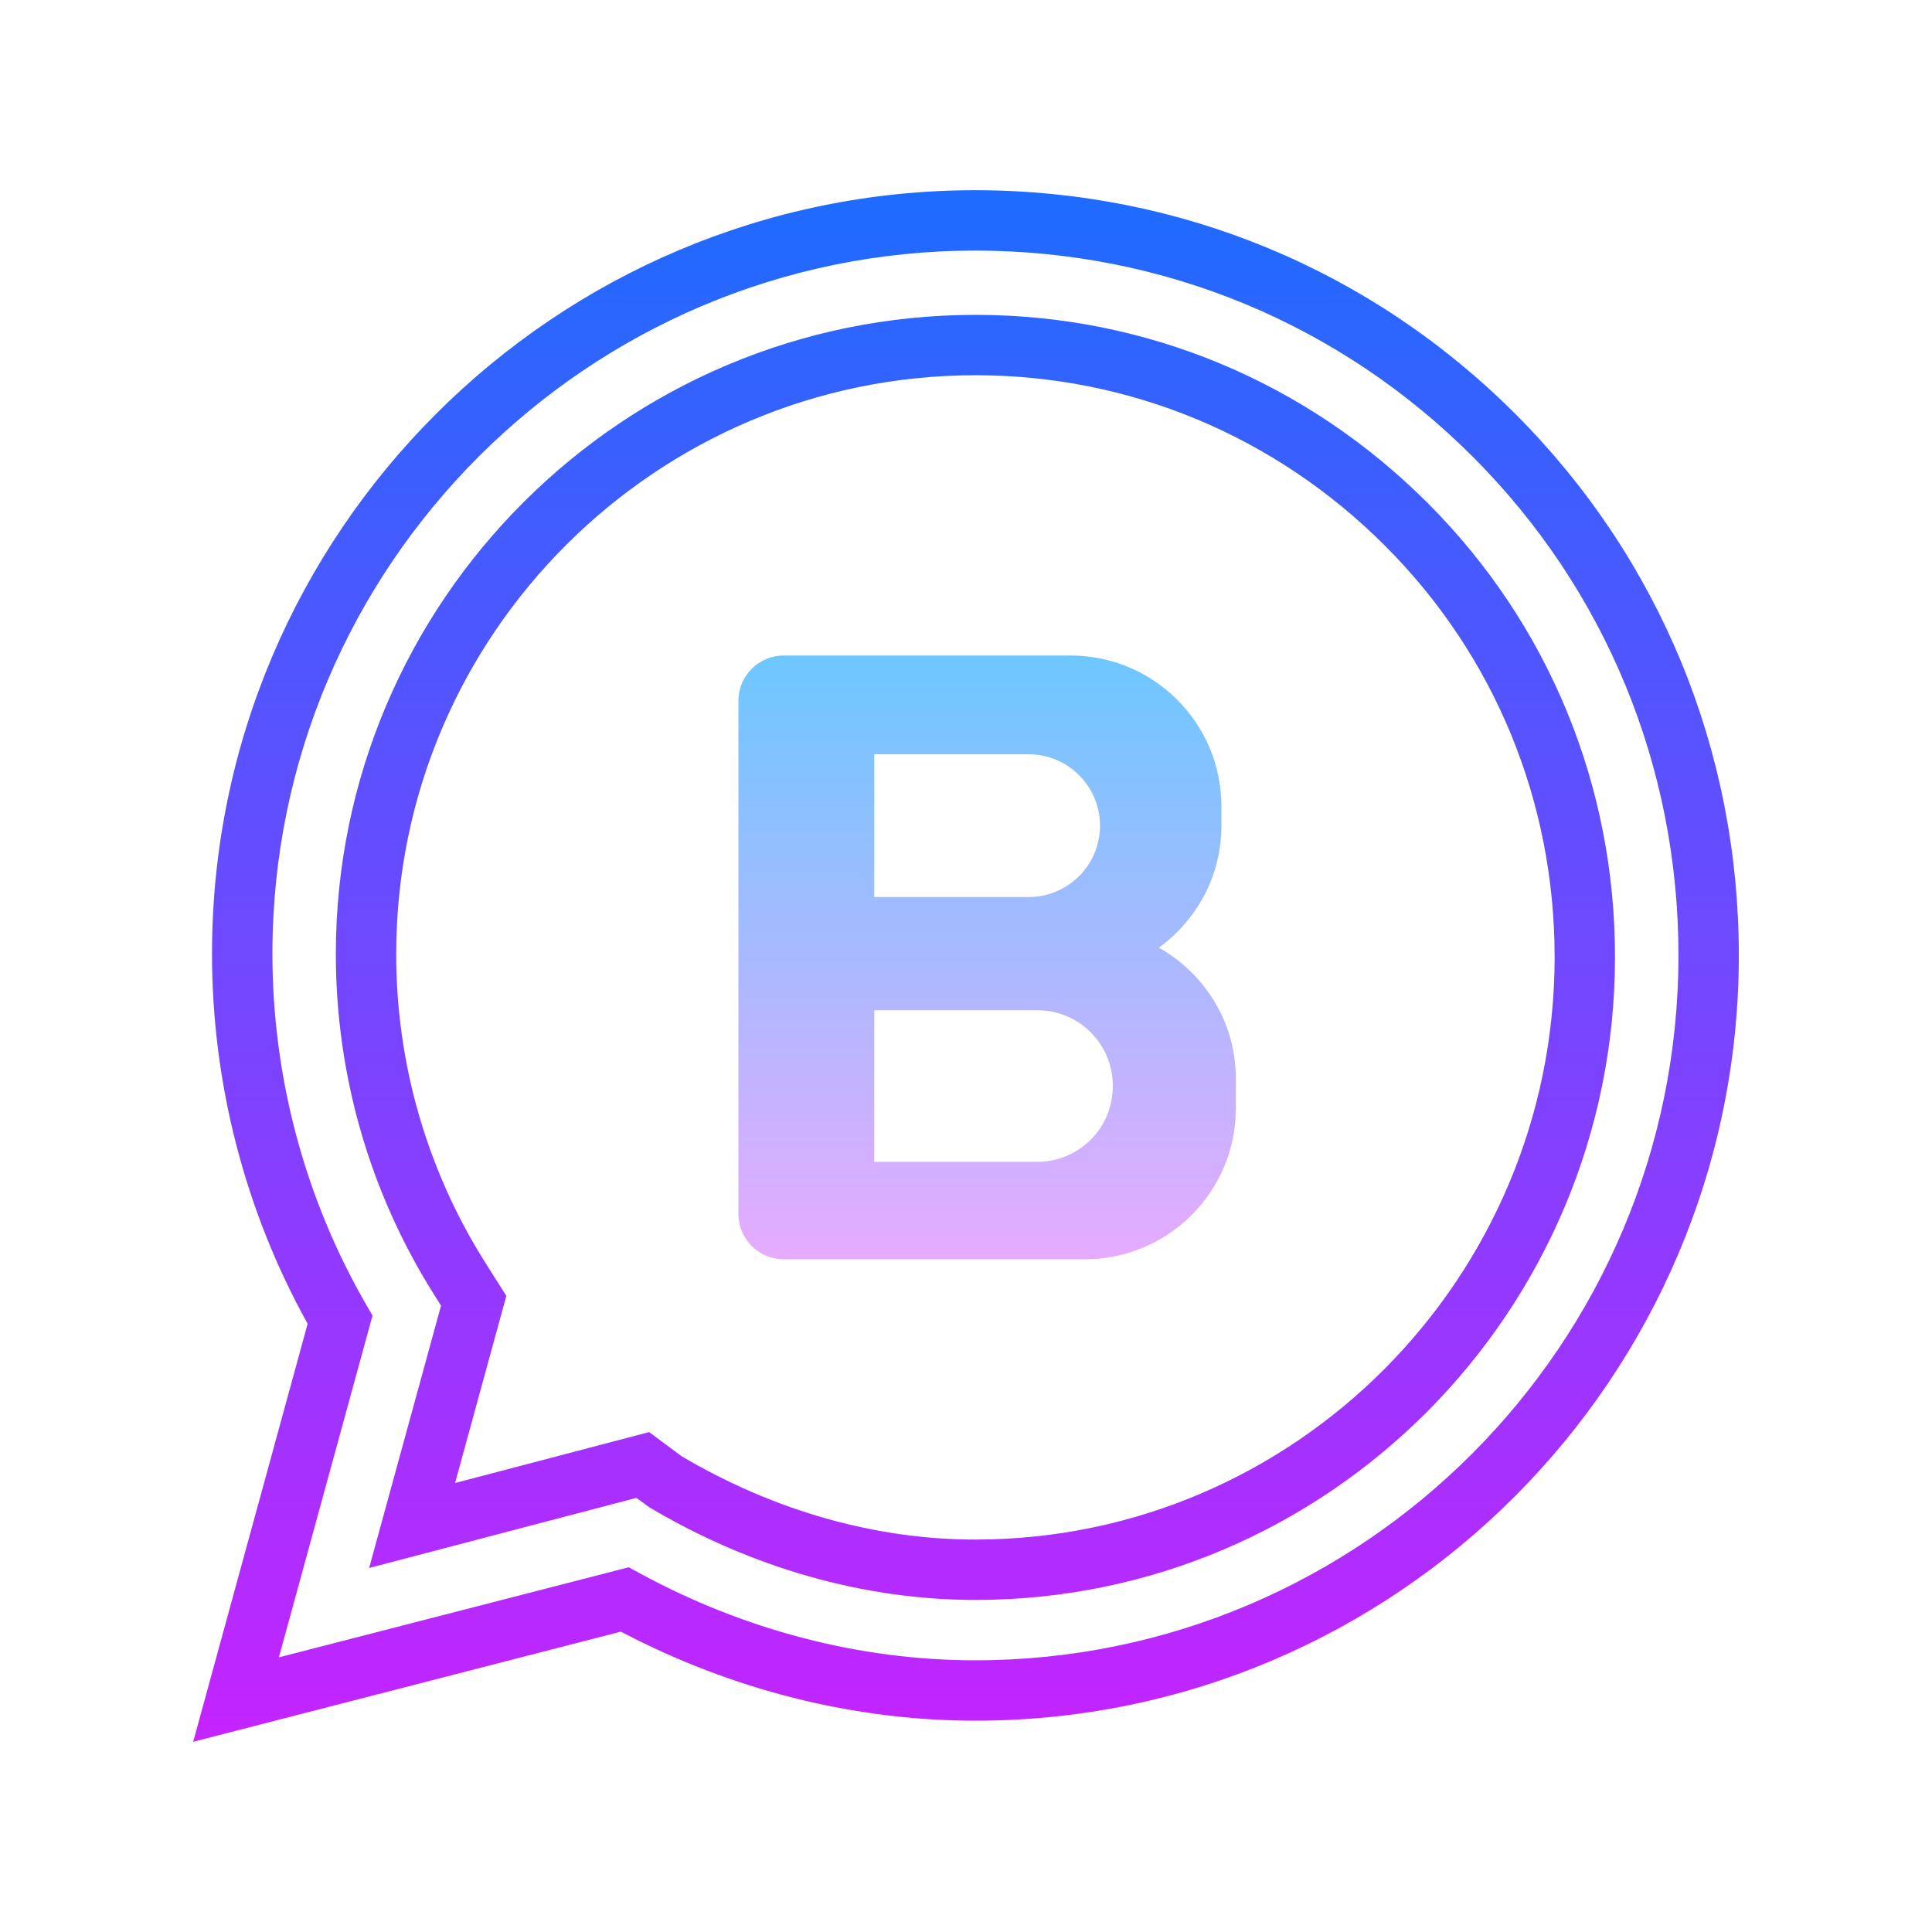 <svg xmlns="http://www.w3.org/2000/svg"  viewBox="0 0 64 64" width="64px" height="64px" fill-rule="evenodd" clip-rule="evenodd" baseProfile="basic"><linearGradient id="XkYYkNtLueElmo3zd4g4la" x1="32" x2="32" y1="652.75" y2="599.166" gradientTransform="matrix(1 0 0 -1 0 658)" gradientUnits="userSpaceOnUse"><stop offset="0" stop-color="#1a6dff"/><stop offset="1" stop-color="#c822ff"/></linearGradient><path fill="url(#XkYYkNtLueElmo3zd4g4la)" d="M6.399,57.699l3.792-13.847c-2.076-3.74-3.17-7.975-3.168-12.272	C7.028,17.641,18.373,6.301,32.312,6.301c6.762,0.003,13.115,2.636,17.889,7.414s7.402,11.151,7.4,17.944	C57.595,45.633,46.25,57,32.312,57c-4.024,0-8.073-1.019-11.744-2.95L6.399,57.699z M20.828,51.918l0.346,0.188	C24.645,53.999,28.492,55,32.302,55c12.846,0,23.293-10.471,23.299-23.341c0.002-6.26-2.418-12.13-6.814-16.53	S38.538,8.304,32.312,8.301c-12.836,0-23.283,10.443-23.288,23.279c-0.002,4.089,1.072,8.113,3.107,11.639l0.209,0.361L9.239,54.902	L20.828,51.918z M32.312,53c-3.686,0-7.415-1.06-10.793-3.063l-0.437-0.318l-8.854,2.323l2.382-8.691l-0.244-0.387	c-2.123-3.376-3.243-7.271-3.241-11.269c0.004-11.67,9.513-21.165,21.195-21.165c5.642,0.002,10.961,2.218,14.979,6.239	c4,4.003,6.202,9.345,6.2,15.039C53.495,43.448,43.99,53,32.312,53z M22.583,48.242C25.641,50.047,29.001,51,32.304,51	c10.584,0,19.191-8.654,19.195-19.292c0.002-5.161-1.992-10-5.614-13.625c-3.642-3.644-8.459-5.651-13.565-5.653	c-10.581,0-19.191,8.598-19.195,19.166c-0.002,3.619,1.012,7.146,2.933,10.201l0.715,1.131l-1.698,6.199l6.429-1.687L22.583,48.242z"/><linearGradient id="XkYYkNtLueElmo3zd4g4lb" x1="32.7" x2="32.7" y1="21.715" y2="41.715" gradientUnits="userSpaceOnUse"><stop offset="0" stop-color="#6dc7ff"/><stop offset="1" stop-color="#e6abff"/></linearGradient><path fill="url(#XkYYkNtLueElmo3zd4g4lb)" fill-rule="evenodd" d="M40.939,35.726v0.989c0,2.761-2.239,5-5,5h-9.978	c-0.828,0-1.5-0.672-1.5-1.5v-7.859v-1.63v-7.511c0-0.828,0.672-1.5,1.5-1.5h9.5c2.761,0,5,2.239,5,5v0.641	c0,1.664-0.821,3.127-2.071,4.036C39.905,32.252,40.939,33.86,40.939,35.726z M36.439,27.351L36.439,27.351	c0-1.306-1.058-2.364-2.364-2.364h-5.114v4.728h5.114C35.381,29.715,36.439,28.657,36.439,27.351z M36.863,35.987v-0.022	c0-1.381-1.119-2.5-2.5-2.5h-5.402v5.022h5.402C35.744,38.487,36.863,37.367,36.863,35.987z" clip-rule="evenodd"/></svg>